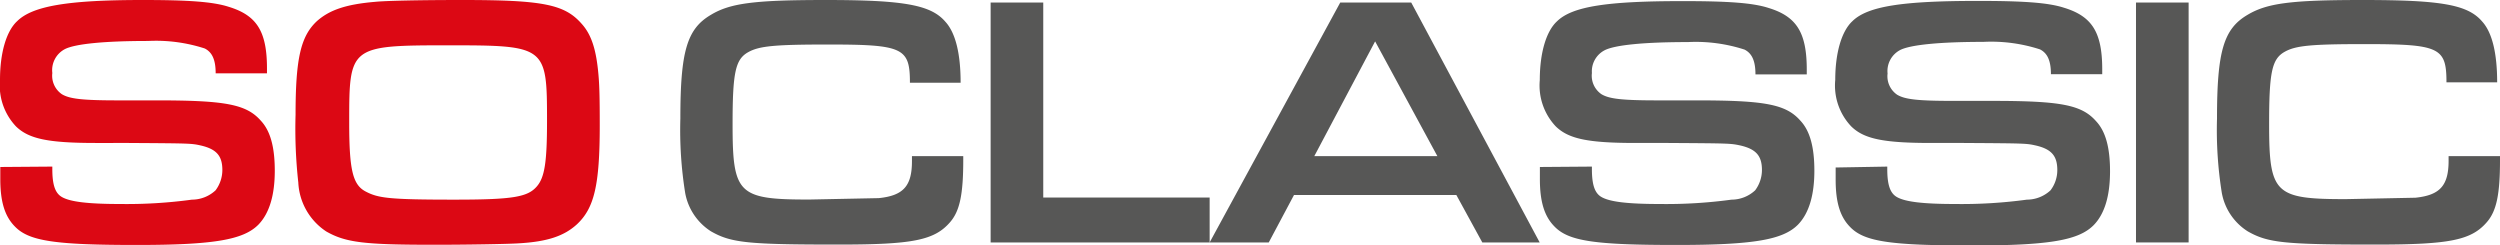<svg xmlns="http://www.w3.org/2000/svg" viewBox="0 0 246.56 24.16"><defs><style>.cls-1{fill:#dc0814;}.cls-2{fill:#575756;}</style></defs><g id="Layer_2" data-name="Layer 2"><g id="Calque_1" data-name="Calque 1"><path class="cls-1" d="M5.16,16.43v.24c0,1.53.27,2.35.91,2.74.81.49,2.56.71,5.86.71a47.64,47.64,0,0,0,7-.43,3.42,3.42,0,0,0,2.33-.92,3.36,3.36,0,0,0,.67-2c0-1.39-.57-2.06-2.12-2.42-.95-.21-1-.21-7.12-.25H9.44c-4.75,0-6.61-.42-7.86-1.63A5.88,5.88,0,0,1,0,7.88C0,5.25.61,3.09,1.69,2.09,3.2.6,6.64,0,14.06,0c4.51,0,6.94.17,8.49.67,2.8.85,3.78,2.45,3.78,6.1v.46H21.27c0-1.38-.37-2.09-1.08-2.45a15.59,15.59,0,0,0-5.59-.74c-4.25,0-7.22.28-8.23.82A2.34,2.34,0,0,0,5.16,7.2,2.21,2.21,0,0,0,6.1,9.29c.78.47,2.06.61,5.6.61h3.81c6.74,0,8.79.39,10.21,2,.94,1,1.38,2.59,1.38,4.94s-.51,4.18-1.62,5.32c-1.48,1.49-4.38,2-12,2-8.09,0-10.62-.39-12-1.81-1-1-1.45-2.44-1.45-4.68,0-.21,0-.74,0-1.2Z"/><path class="cls-1" d="M57.36,2.34c1,1.1,1.45,2.63,1.66,5,.1,1.1.13,2.38.13,5,0,5.92-.54,8.19-2.26,9.79C55.64,23.27,54,23.84,51.13,24c-1.08.07-5.16.14-8.29.14-6.88,0-8.73-.21-10.66-1.31A6.13,6.13,0,0,1,29.42,18a48,48,0,0,1-.27-6.7c0-5.54.51-7.74,2.12-9.23C32.49,1,34.07.43,37,.18,38.12.07,41.49,0,45.6,0,53.55,0,55.68.43,57.36,2.34ZM34.44,12.1c0,4.61.34,6.1,1.59,6.77s2.32.82,8.76.82c5.8,0,7.25-.25,8.16-1.31.77-.89,1-2.42,1-6.42,0-7.42-.07-7.49-9.78-7.49S34.44,4.58,34.44,12.1Z"/><path class="cls-2" d="M95,15.4v.39c0,3.37-.34,5-1.28,6.1-1.55,1.81-3.68,2.23-11,2.23-9,0-10.62-.17-12.61-1.31A5.69,5.69,0,0,1,67.57,19a39.2,39.2,0,0,1-.47-7.31c0-6.6.64-8.83,3-10.22C72,.32,74.34,0,81.46,0,89.24,0,91.84.5,93.25,2.16c1,1.1,1.49,3.16,1.49,6h-5c0-3.45-.67-3.77-8.09-3.77-5.26,0-6.77.15-7.85.75-1.28.71-1.55,2-1.55,7.13,0,6.88.54,7.41,7.55,7.41l6.87-.14c2.43-.25,3.27-1.2,3.27-3.65V15.4Z"/><path class="cls-2" d="M97.7.25h5.19V19.48H119.3v4.43H97.7Z"/><path class="cls-2" d="M127.62,19.23l-2.49,4.68H119.3L132.18.25h7l12.67,23.66h-5.66l-2.56-4.68Zm8-15.15-6,11.32h12.14Z"/><path class="cls-2" d="M157,16.43v.24c0,1.53.27,2.35.91,2.74.81.49,2.56.71,5.86.71a47.64,47.64,0,0,0,7-.43,3.42,3.42,0,0,0,2.33-.92,3.36,3.36,0,0,0,.67-2c0-1.39-.57-2.06-2.12-2.42-1-.21-1-.21-7.12-.25h-3.23c-4.75,0-6.61-.42-7.86-1.63a5.88,5.88,0,0,1-1.58-4.57c0-2.63.61-4.79,1.69-5.79,1.51-1.49,5-2,12.37-2,4.51,0,6.94.17,8.49.67,2.8.85,3.78,2.45,3.78,6.1v.46h-5.06c0-1.38-.37-2.09-1.08-2.45a15.59,15.59,0,0,0-5.59-.74c-4.25,0-7.22.28-8.23.82A2.34,2.34,0,0,0,157,7.2a2.21,2.21,0,0,0,.94,2.09c.78.47,2.06.61,5.6.61h3.81c6.74,0,8.79.39,10.21,2,.94,1,1.38,2.59,1.38,4.94s-.51,4.18-1.62,5.32c-1.48,1.49-4.38,2-12,2-8.09,0-10.62-.39-12-1.81-1-1-1.45-2.44-1.45-4.68,0-.21,0-.74,0-1.2Z"/><path class="cls-2" d="M186.13,16.43v.24c0,1.53.27,2.35.91,2.74.81.49,2.56.71,5.86.71a47.64,47.64,0,0,0,7-.43,3.42,3.42,0,0,0,2.33-.92,3.29,3.29,0,0,0,.67-2c0-1.39-.57-2.06-2.12-2.42-.95-.21-1-.21-7.11-.25h-3.24c-4.75,0-6.61-.42-7.85-1.63A5.85,5.85,0,0,1,181,7.88c0-2.63.61-4.79,1.69-5.79,1.51-1.49,5-2,12.37-2,4.51,0,6.94.17,8.49.67,2.8.85,3.78,2.45,3.78,6.1v.46h-5.06c0-1.38-.37-2.09-1.08-2.45a15.59,15.59,0,0,0-5.59-.74c-4.25,0-7.22.28-8.23.82a2.34,2.34,0,0,0-1.21,2.3,2.21,2.21,0,0,0,.94,2.09c.78.47,2.06.61,5.6.61h3.81c6.74,0,8.79.39,10.21,2,.94,1,1.38,2.59,1.38,4.94s-.5,4.18-1.62,5.32c-1.48,1.49-4.38,2-12,2-8.09,0-10.62-.39-12-1.81-1-1-1.44-2.44-1.44-4.68,0-.21,0-.74,0-1.2Z"/><path class="cls-2" d="M210.66.25h5.19V23.91h-5.19Z"/><path class="cls-2" d="M246.56,15.4v.39c0,3.37-.34,5-1.28,6.1-1.55,1.81-3.68,2.23-11,2.23-9,0-10.62-.17-12.61-1.31A5.69,5.69,0,0,1,219.12,19a39.2,39.2,0,0,1-.47-7.31c0-6.6.64-8.83,3-10.22C223.57.32,225.9,0,233,0c7.78,0,10.38.46,11.8,2.12,1,1.1,1.48,3.16,1.48,6h-5c0-3.45-.67-3.77-8.09-3.77-5.26,0-6.77.15-7.85.75-1.28.71-1.55,2-1.55,7.13,0,6.88.54,7.41,7.55,7.41l6.88-.14c2.42-.25,3.27-1.2,3.27-3.65V15.4Z"/></g></g></svg>